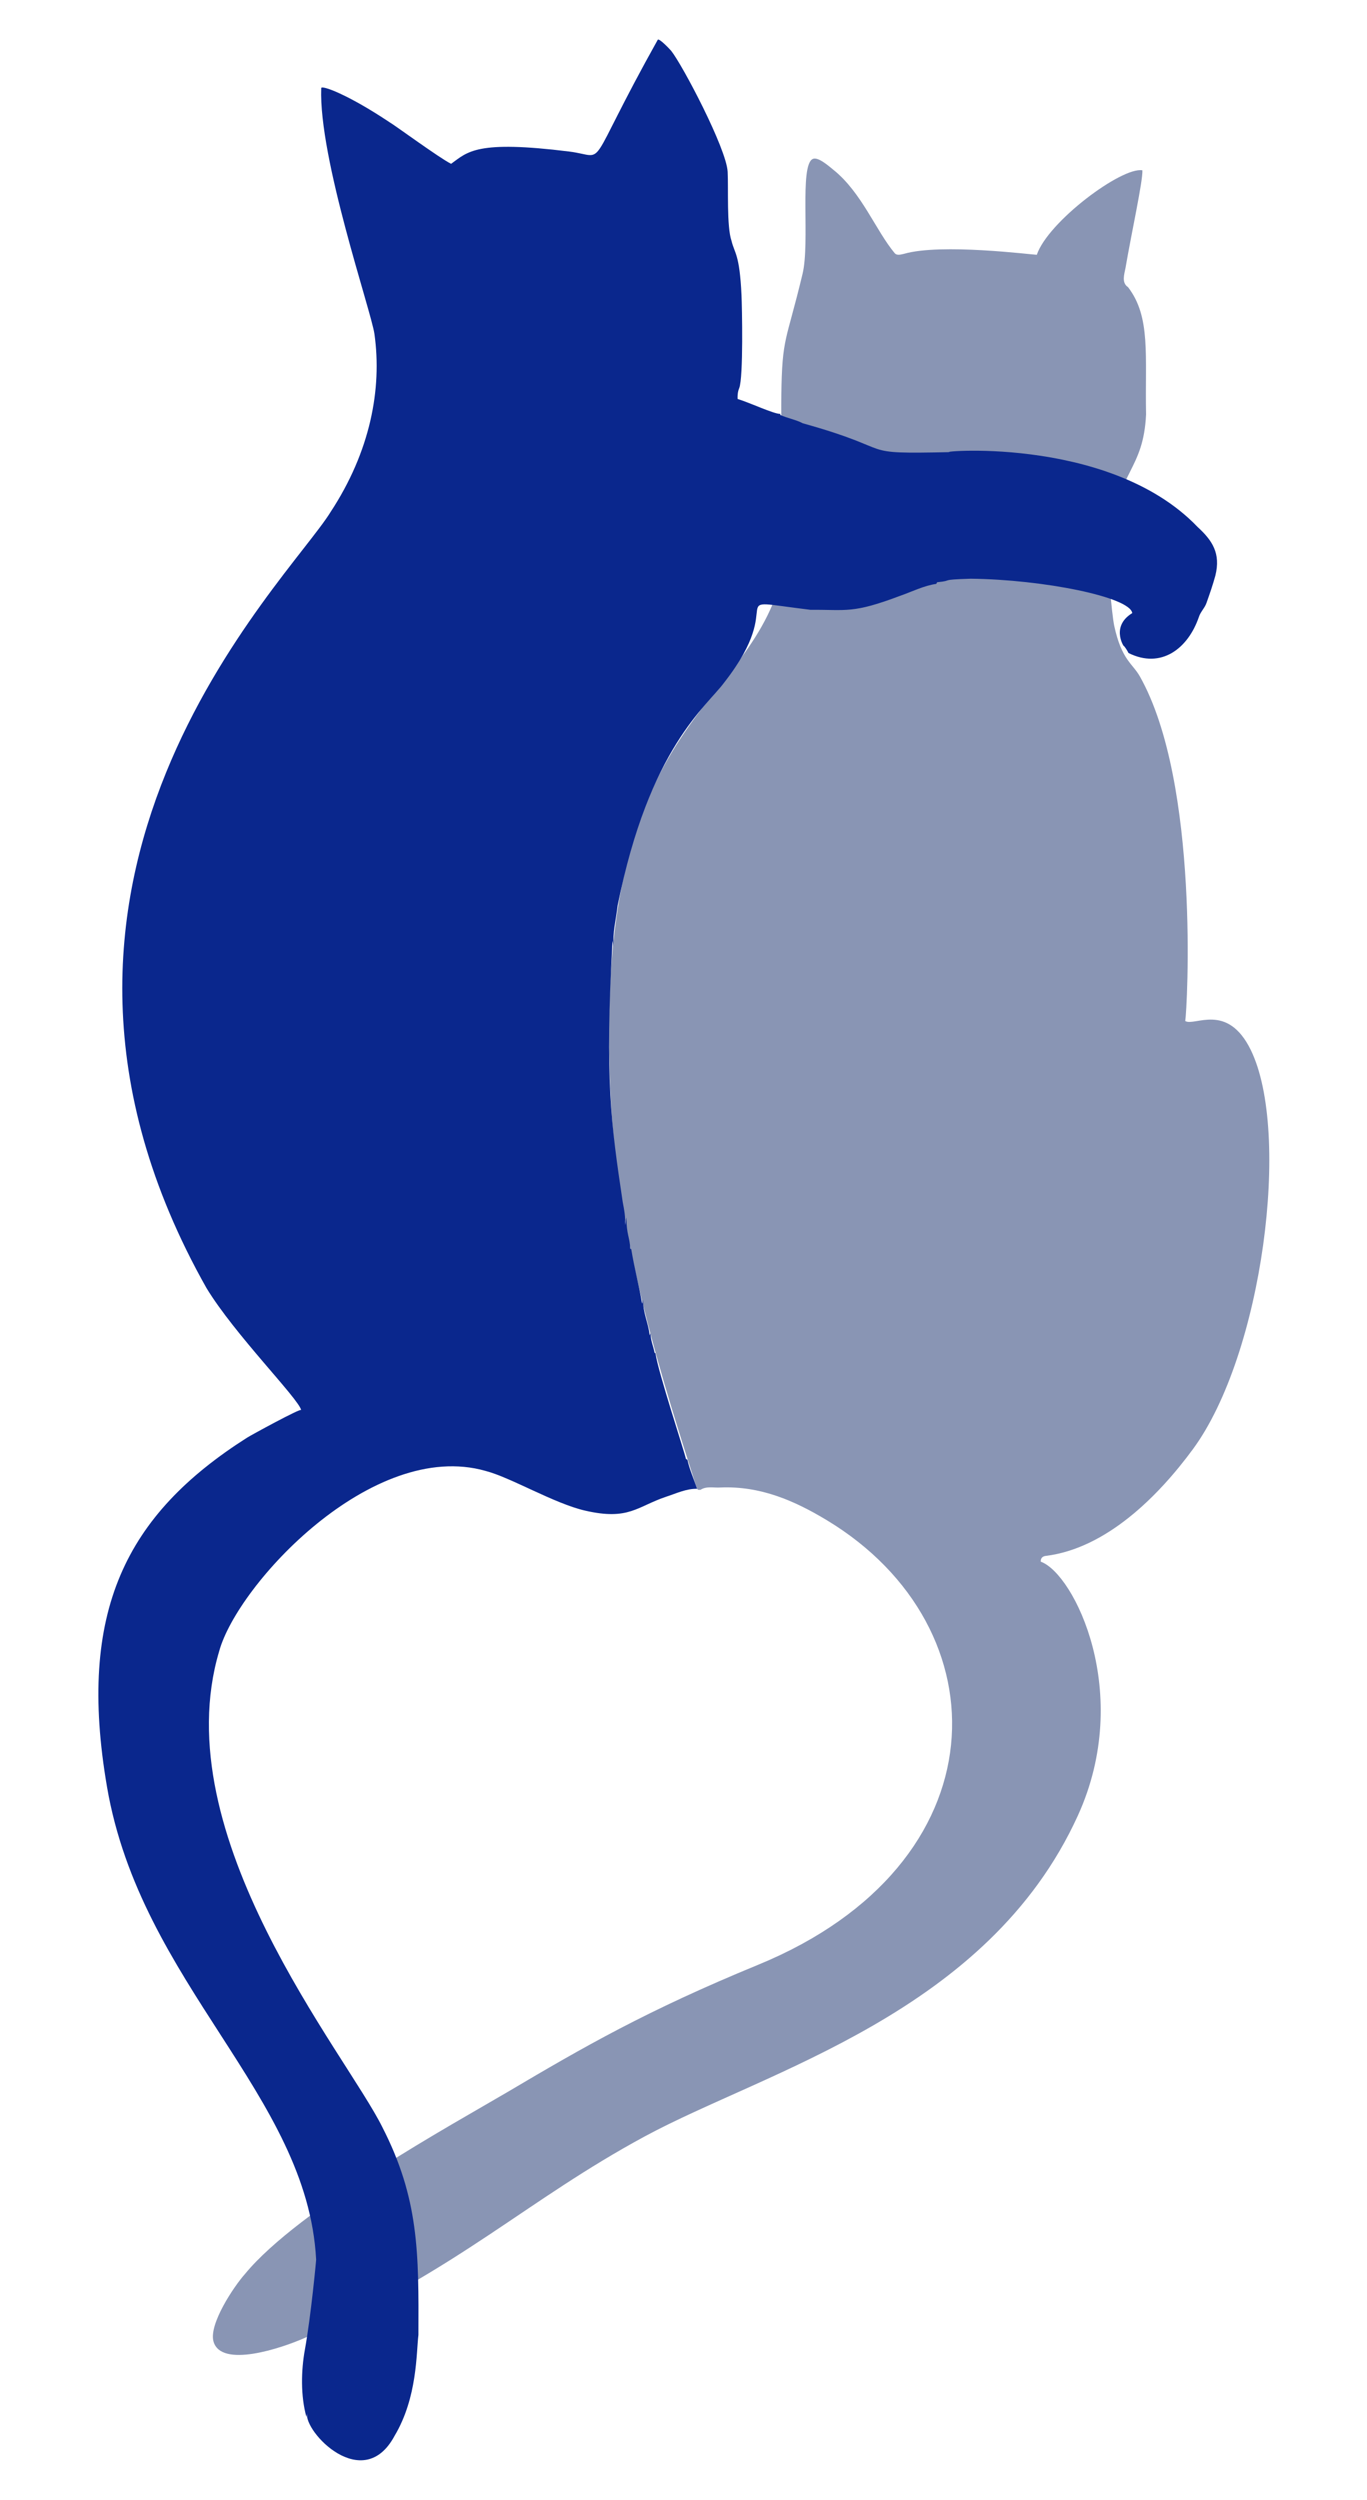 <?xml version="1.0" encoding="UTF-8"?>
<!DOCTYPE svg  PUBLIC '-//W3C//DTD SVG 1.1//EN'  'http://www.w3.org/Graphics/SVG/1.1/DTD/svg11.dtd'>
<svg enable-background="new 0 0 903.956 1652.306" version="1.1" viewBox="0 0 903.96 1652.3" xml:space="preserve" xmlns="http://www.w3.org/2000/svg">

	<path d="m827.11 694c-15.544-31.687-37.249-15.384-43.336-19.124 1.249-7.448 9.835-157.16-30.038-227.82-4.809-8.523-12.071-10.847-16.92-33.388-1.559-7.246-5.365-45.531-3.44-58.86 6.327-43.786 22.742-44.331 24.486-80.853-0.779-38.876 3.277-64.423-11.945-84.176-4.401-2.892-2.459-8.472-1.645-12.687 3.964-23.2 11.544-57.564 11.16-64.529-13.7-2.341-62.367 33.91-69.821 55.853-3.078-0.047-63.421-7.75-87.783-0.644-1.993 0.415-4.681 1.374-6.216-0.467-12.574-15.071-21.839-40.191-40.665-55.192-2.527-2.01-9.982-8.735-13.493-7.047-8.973 4.311-1.729 54.976-6.734 75.901-10.906 45.634-13.547 41.248-14.042 80.52-0.884 70.121 10.582 60.456 3.238 106.21-17.065 106.32-131.03 94.43-115.84 362.38 5.529 95.099 35.37 186.7 56.845 253.98l0.78 0.67c0.373 0 1.128 0.017 1.51 0.025 3.926-2.62 8.862-1.23 13.281-1.552 26.162-1.086 48.56 8.506 70.423 21.719 117.15 70.811 116.63 227.08-45.498 293.72-73.93 30.395-114.91 54.036-165.99 84.246-34.389 20.259-137.71 76.86-173.33 120.05-7.637 8.558-23.94 33.17-20.964 44.549 4.779 18.127 45.026 4.719 61.162-2.51 102.21-45.756 145.65-90.491 224.16-132.91 80.288-43.374 226.85-81.407 286.35-212.08 36.796-80.856-2.591-159.94-24.551-167.73-0.237-2.061 0.967-3.553 3.172-3.825 40.096-4.927 74.527-39.452 97.374-70.491 46.167-62.691 65.027-209.36 38.307-263.93z" fill="#8995B4"/>
	<path d="m792.03 348.41c-59.636-62.419-180.52-49.197-162.88-49.578-65.956 1.421-32.417-0.727-98.273-19.039-4.707-2.485-10.066-3.29-14.883-5.512l0.068-0.687c-4.454 0.043-19.534-7.165-28.317-9.897-0.085-2.442 0.11-4.902 1.086-7.167 2.818-7.226 1.866-53.684 1.505-61.506-1.259-27.34-4.687-27.679-6.619-35.876-3.246-9.37-1.973-34.882-2.544-45.617-0.825-15.485-29.924-70.667-37.334-79.926-0.557-0.696-8.101-8.757-8.911-7.272-49.643 88.841-32.281 77.104-58.456 73.842-61.478-7.661-67.097 0.107-78.175 8.106-7.382-3.599-37.664-25.815-40.749-27.52-28.04-18.694-45.046-24.598-45.125-22.55-1.797 46.449 33.068 147.46 35.178 162.52 5.119 36.54-2.801 77.775-28.97 117.64-28.421 46.337-234.62 242.64-82.109 512.97 18.645 30.726 60.663 72.867 62.638 80.65-0.34-1.341-33.194 16.628-35.734 18.243-80.106 50.905-112.56 114.82-92.675 230.8 22.396 130.65 132.49 203.46 138.29 312.34 0.301-1.6-3.445 37.886-7.405 59.534-2.558 13.986-2.853 30.819 0.971 44.572 0.152-0.82 0.303-1.64 0.455-2.46-2.262 12.24 37.009 53.677 57.794 15.132 15.297-25.545 14.38-55.252 15.842-66.793 0.243-54.568 0.315-90.224-23.89-137.41-24.232-48.836-144.24-192.58-107.85-314.6 12.119-44.124 101.21-140.48 176.12-119.11 16.61 4.278 45.396 21.568 65.914 26.267 28.86 6.611 34.199-2.716 53.578-9.23 6.649-2.137 13.221-5.368 20.362-5.216-2.044-6.403-4.927-12.551-6.335-19.124-0.365-0.255-0.712-0.475-1.043-0.678-0.511-3.459-18.264-56.983-20.108-69.736-0.144-0.102-0.441-0.297-0.594-0.399-0.806-4.351-2.748-8.481-2.654-12.967-0.212 0.5-0.407 1.009-0.585 1.543-0.763-7.997-4.673-15.519-4.342-23.61-0.237 0.857-0.466 1.713-0.678 2.595-2.061-12.06-5.199-23.924-7.166-36-0.153-0.076-0.466-0.246-0.619-0.331-0.488-8.079-2.456-9.073-2.638-20.684-0.297 1.713-0.611 3.435-0.907 5.165 0.5-5.182-0.526-10.304-1.484-15.367-7.705-51.799-11.919-80.593-6.734-172.6 0.255 1.281 0.5 2.578 0.746 3.893-0.857-9.142 1.62-18.106 2.612-27.121 20.886-104.43 59.123-131.9 70.584-147.62 43.764-56.039-5.026-55.502 56.888-47.949 24.156-0.176 27.767 2.695 59.678-9.362 7.794-2.722 15.316-6.581 23.551-7.768 0.186-0.373 0.39-0.746 0.611-1.094 11.612-1.114 0.224-1.64 22.185-2.332 48.187 0.558 105.44 12.108 106.83 22.745-15.642 9.463-3.773 24.863-5.724 21.414 1.272 1.51 2.349 3.172 3.248 4.953 21.579 10.773 39.358-2.949 46.508-23.746 1.085-3.486 3.952-6.03 5.114-9.49 2.086-5.911 4.164-11.839 5.809-17.894 3.668-14.815-2.056-23.269-11.653-32.082z" fill="#0A278D"/>

</svg>
